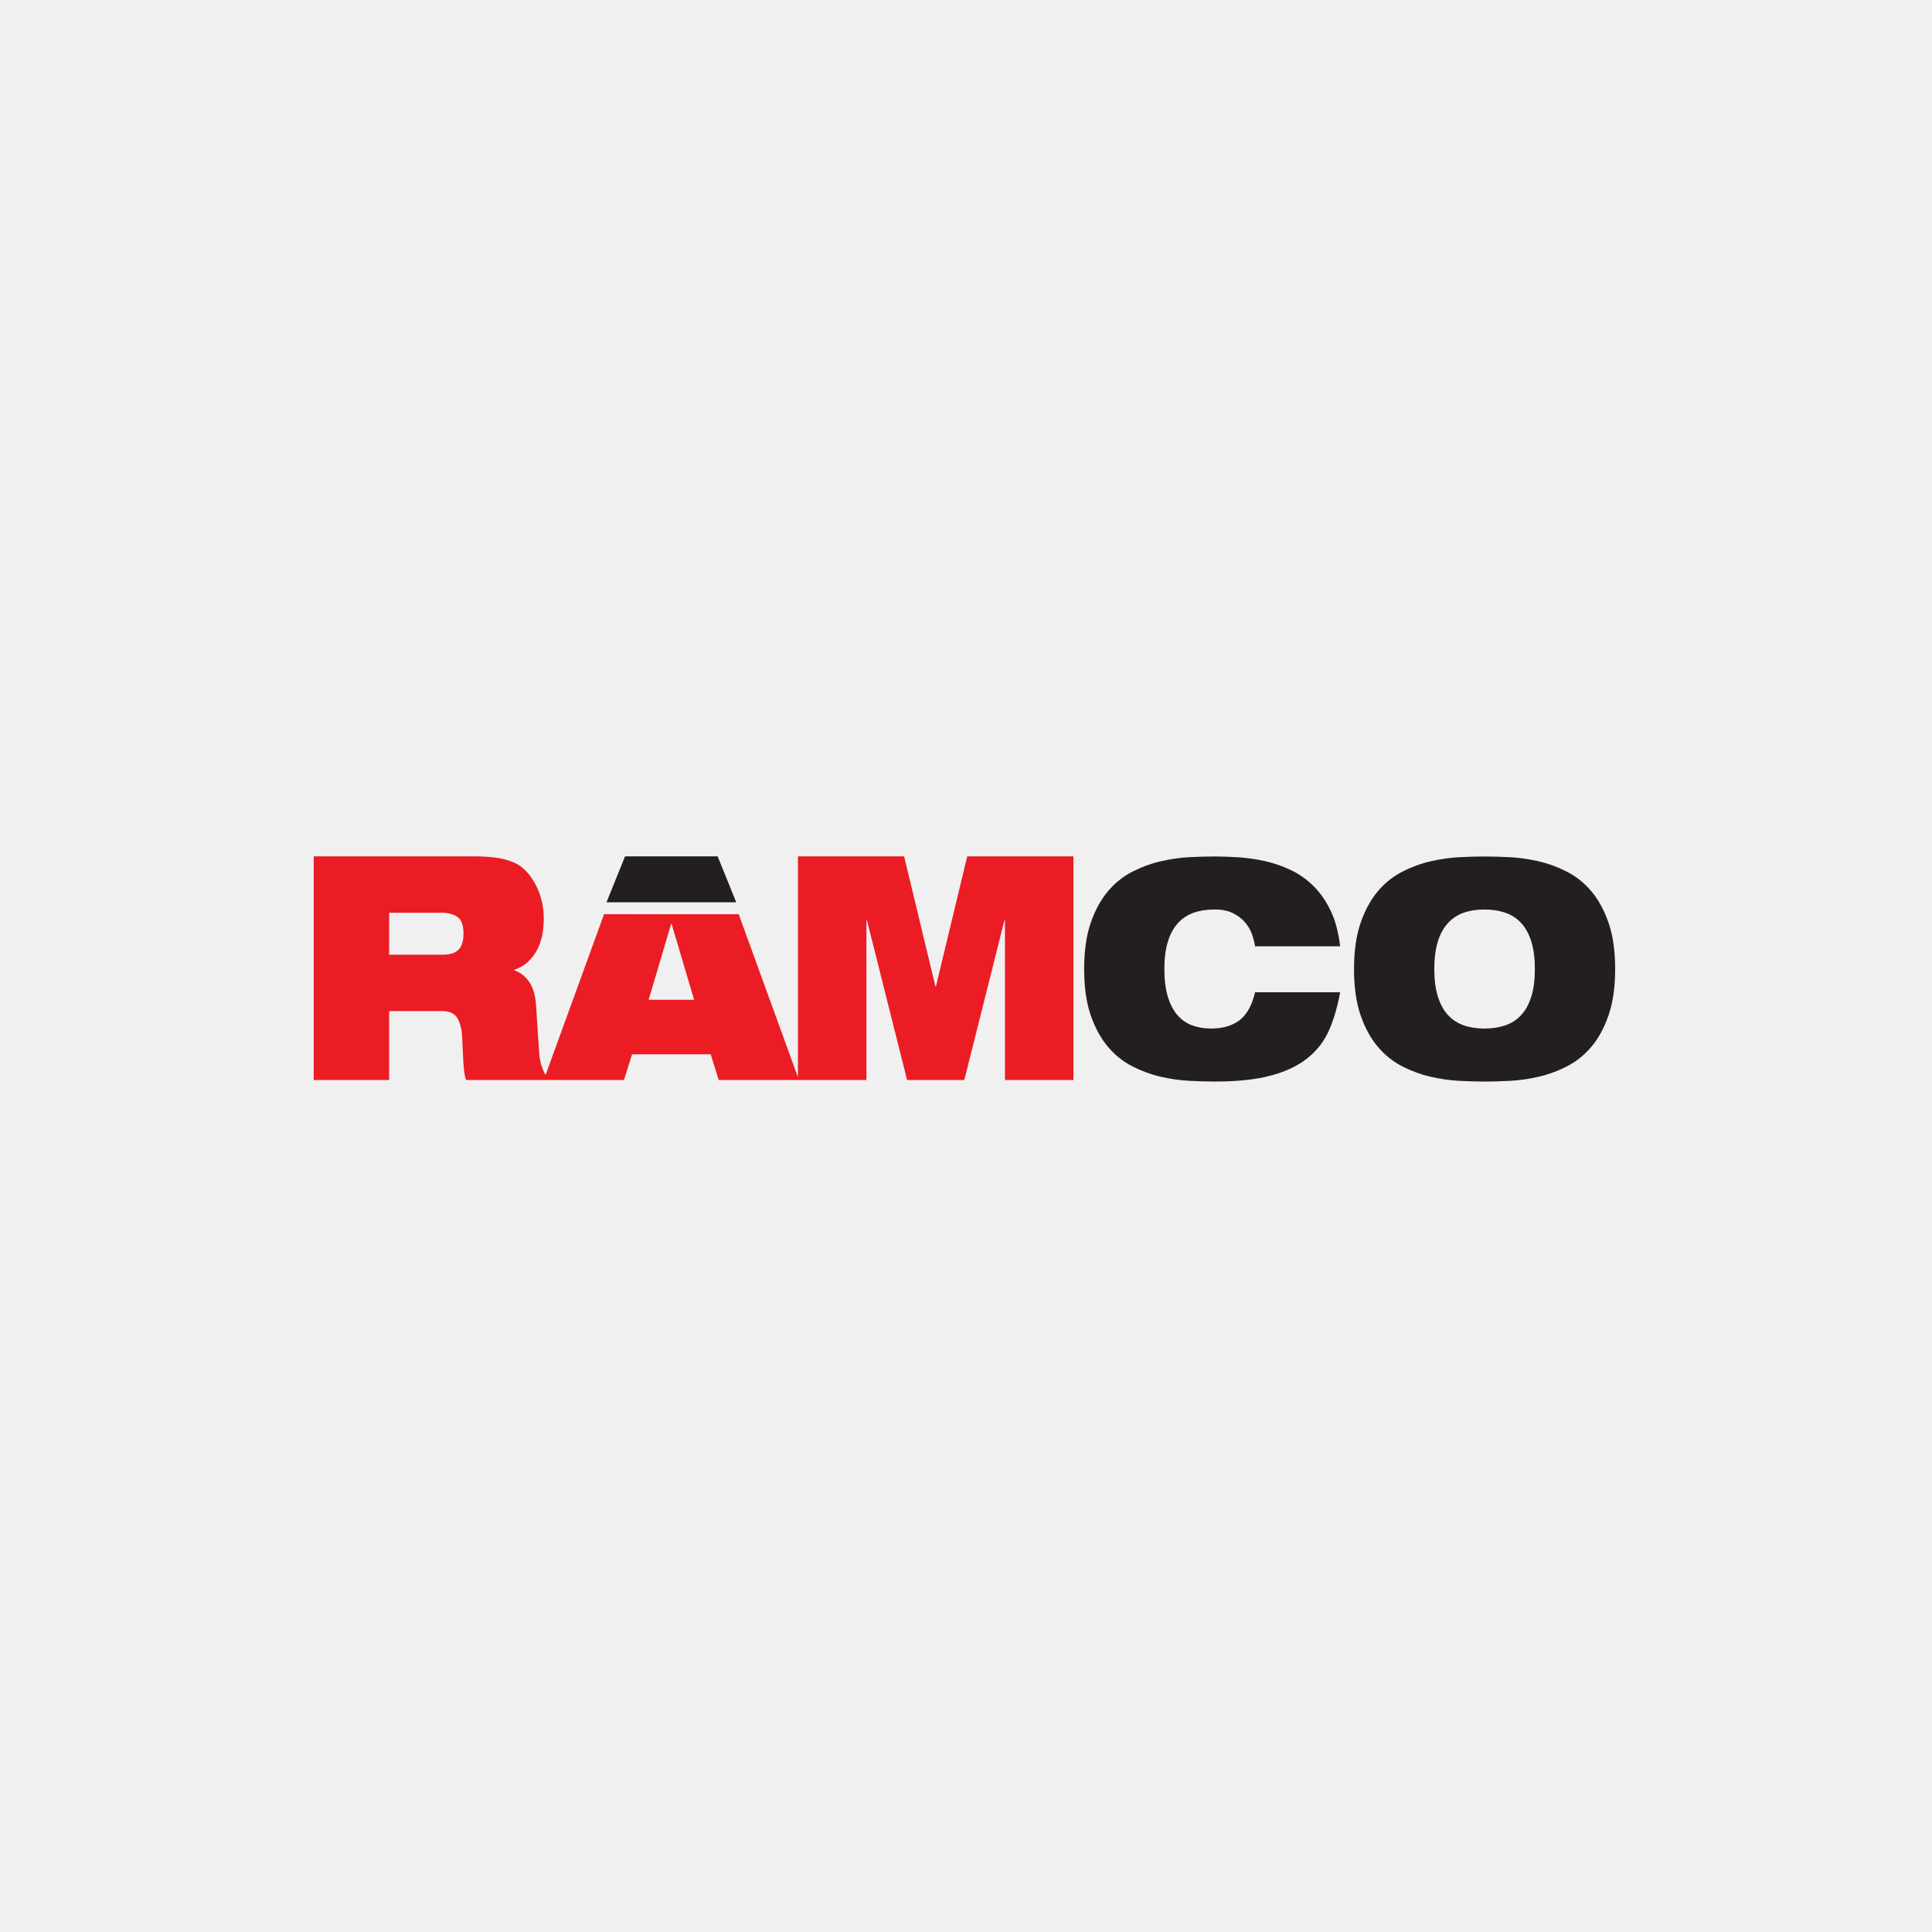 <svg width="500" height="500" viewBox="0 0 500 500" fill="none" xmlns="http://www.w3.org/2000/svg">
<rect width="500" height="500" fill="#F0F0F0"/>
<path fill-rule="evenodd" clip-rule="evenodd" d="M0 0H500V500H0V0Z" fill="#F0F0F0"/>
<path d="M206.497 221.621H233.983L242.082 255.262H242.22L250.319 221.621H277.805V279.505H260.085V238.155H259.946L249.563 279.505H234.749L224.366 238.155H224.228V279.505H206.502V221.621H206.497ZM161.77 221.621H185.725L206.774 279.505H186.002L183.926 272.855H163.569L161.493 279.505H140.721L161.77 221.621ZM173.819 239.129H173.681L167.866 258.748H179.639L173.819 239.129ZM100.711 247.074H114.555C116.494 247.074 117.878 246.629 118.709 245.735C119.539 244.845 119.955 243.48 119.955 241.641C119.955 239.421 119.411 237.962 118.328 237.26C117.245 236.558 115.895 236.207 114.278 236.207H100.711V247.074ZM81.19 221.621H122.313C125.127 221.621 127.45 221.779 129.27 222.105C131.094 222.431 132.672 222.975 134.012 223.727C134.931 224.266 135.797 225.012 136.607 225.952C137.413 226.901 138.13 227.979 138.753 229.195C139.376 230.412 139.861 231.737 140.207 233.171C140.553 234.605 140.726 236.128 140.726 237.749C140.726 239.154 140.603 240.533 140.345 241.883C140.093 243.233 139.663 244.503 139.065 245.695C138.462 246.882 137.68 247.935 136.711 248.854C135.742 249.774 134.541 250.481 133.112 250.966V251.129C134.59 251.613 135.846 252.573 136.884 254.007C137.923 255.44 138.536 257.453 138.719 260.044L139.549 272.692C139.643 273.992 139.905 275.218 140.345 276.38C140.786 277.542 141.329 278.58 141.972 279.505H120.647C120.464 279.075 120.326 278.575 120.232 278.002C120.138 277.433 120.059 276.731 119.989 275.891C119.92 275.055 119.861 274.041 119.816 272.855C119.772 271.663 119.703 270.229 119.609 268.558C119.515 266.397 119.099 264.706 118.363 263.49C117.626 262.274 116.355 261.665 114.555 261.665H100.711V279.5H81.19V221.621Z" fill="#EC1C24"/>
<path d="M371.196 250.782C371.196 253.531 371.497 255.88 372.095 257.838C372.694 259.791 373.564 261.393 374.691 262.644C375.823 263.885 377.183 264.79 378.775 265.349C380.367 265.907 382.177 266.189 384.209 266.189C386.197 266.189 387.992 265.907 389.609 265.349C391.225 264.79 392.6 263.885 393.727 262.644C394.86 261.398 395.72 259.796 396.323 257.838C396.921 255.88 397.223 253.531 397.223 250.782C397.223 248.038 396.921 245.69 396.323 243.732C395.72 241.779 394.86 240.172 393.727 238.931C392.595 237.685 391.225 236.78 389.609 236.221C387.992 235.662 386.192 235.38 384.209 235.38C382.177 235.38 380.367 235.662 378.775 236.221C377.178 236.78 375.823 237.685 374.691 238.931C373.559 240.172 372.694 241.774 372.095 243.732C371.497 245.69 371.196 248.038 371.196 250.782ZM350.424 250.782C350.424 246.105 350.988 242.13 352.12 238.851C353.252 235.573 354.731 232.859 356.555 230.698C358.38 228.537 360.476 226.846 362.854 225.625C365.233 224.404 367.675 223.504 370.192 222.916C372.708 222.332 375.176 221.976 377.603 221.848C380.026 221.724 382.231 221.66 384.214 221.66C386.202 221.66 388.402 221.724 390.83 221.848C393.248 221.976 395.72 222.332 398.237 222.916C400.753 223.499 403.196 224.404 405.574 225.625C407.952 226.846 410.049 228.532 411.873 230.698C413.698 232.859 415.171 235.573 416.303 238.851C417.436 242.13 417.999 246.11 417.999 250.782C417.999 255.46 417.431 259.435 416.303 262.718C415.171 265.996 413.698 268.716 411.873 270.876C410.049 273.037 407.952 274.723 405.574 275.945C403.196 277.166 400.748 278.066 398.237 278.649C395.72 279.233 393.253 279.589 390.83 279.717C388.402 279.841 386.202 279.91 384.214 279.91C382.231 279.91 380.026 279.841 377.603 279.717C375.181 279.589 372.708 279.233 370.192 278.649C367.675 278.066 365.233 277.161 362.854 275.945C360.476 274.723 358.38 273.037 356.555 270.876C354.731 268.716 353.252 266.011 352.12 262.753C350.988 259.499 350.424 255.509 350.424 250.782ZM346.824 256.805C346.182 260.414 345.242 263.638 344.021 266.486C342.795 269.334 340.965 271.747 338.518 273.729C336.12 275.712 332.98 277.235 329.104 278.303C325.227 279.371 320.308 279.905 314.359 279.905C312.377 279.905 310.171 279.836 307.749 279.712C305.326 279.584 302.859 279.228 300.342 278.644C297.825 278.061 295.383 277.156 293.004 275.94C290.626 274.718 288.53 273.032 286.705 270.872C284.881 268.711 283.407 266.006 282.275 262.748C281.148 259.494 280.579 255.504 280.579 250.777C280.579 246.1 281.148 242.125 282.275 238.847C283.407 235.568 284.886 232.854 286.705 230.693C288.53 228.532 290.626 226.841 293.004 225.62C295.383 224.399 297.825 223.499 300.342 222.911C302.859 222.327 305.326 221.971 307.749 221.843C310.176 221.719 312.377 221.655 314.359 221.655C316.298 221.655 318.399 221.734 320.659 221.882C322.918 222.036 325.178 222.362 327.442 222.871C329.702 223.38 331.907 224.142 334.053 225.16C336.199 226.179 338.147 227.549 339.902 229.279C341.658 231.005 343.146 233.141 344.367 235.682C345.593 238.224 346.409 241.299 346.824 244.908H324.807C324.669 243.944 324.406 242.901 324.011 241.784C323.62 240.666 323.017 239.638 322.211 238.693C321.4 237.754 320.362 236.963 319.091 236.33C317.82 235.692 316.243 235.376 314.349 235.376C312.317 235.376 310.508 235.657 308.916 236.216C307.323 236.775 305.964 237.68 304.831 238.926C303.699 240.167 302.834 241.769 302.236 243.727C301.637 245.685 301.336 248.038 301.336 250.777C301.336 253.527 301.623 255.875 302.201 257.833C302.78 259.786 303.6 261.388 304.658 262.639C305.721 263.88 306.987 264.785 308.466 265.344C309.944 265.902 311.581 266.184 313.38 266.184C316.471 266.184 318.953 265.457 320.827 264.009C322.696 262.56 324.021 260.157 324.807 256.805H346.824Z" fill="#231F20"/>
<path fill-rule="evenodd" clip-rule="evenodd" d="M155.886 219.885H190.744L191.545 226.353L154.383 226.338L155.886 219.885Z" fill="#F0F0F0"/>
<path fill-rule="evenodd" clip-rule="evenodd" d="M161.764 221.621H185.725L191.584 236.113L155.92 236.078L161.764 221.621Z" fill="#231F20"/>
<path fill-rule="evenodd" clip-rule="evenodd" d="M156.582 233.502H191.435L192.236 236.597L155.074 236.592L156.582 233.502Z" fill="#F0F0F0"/>
</svg>
